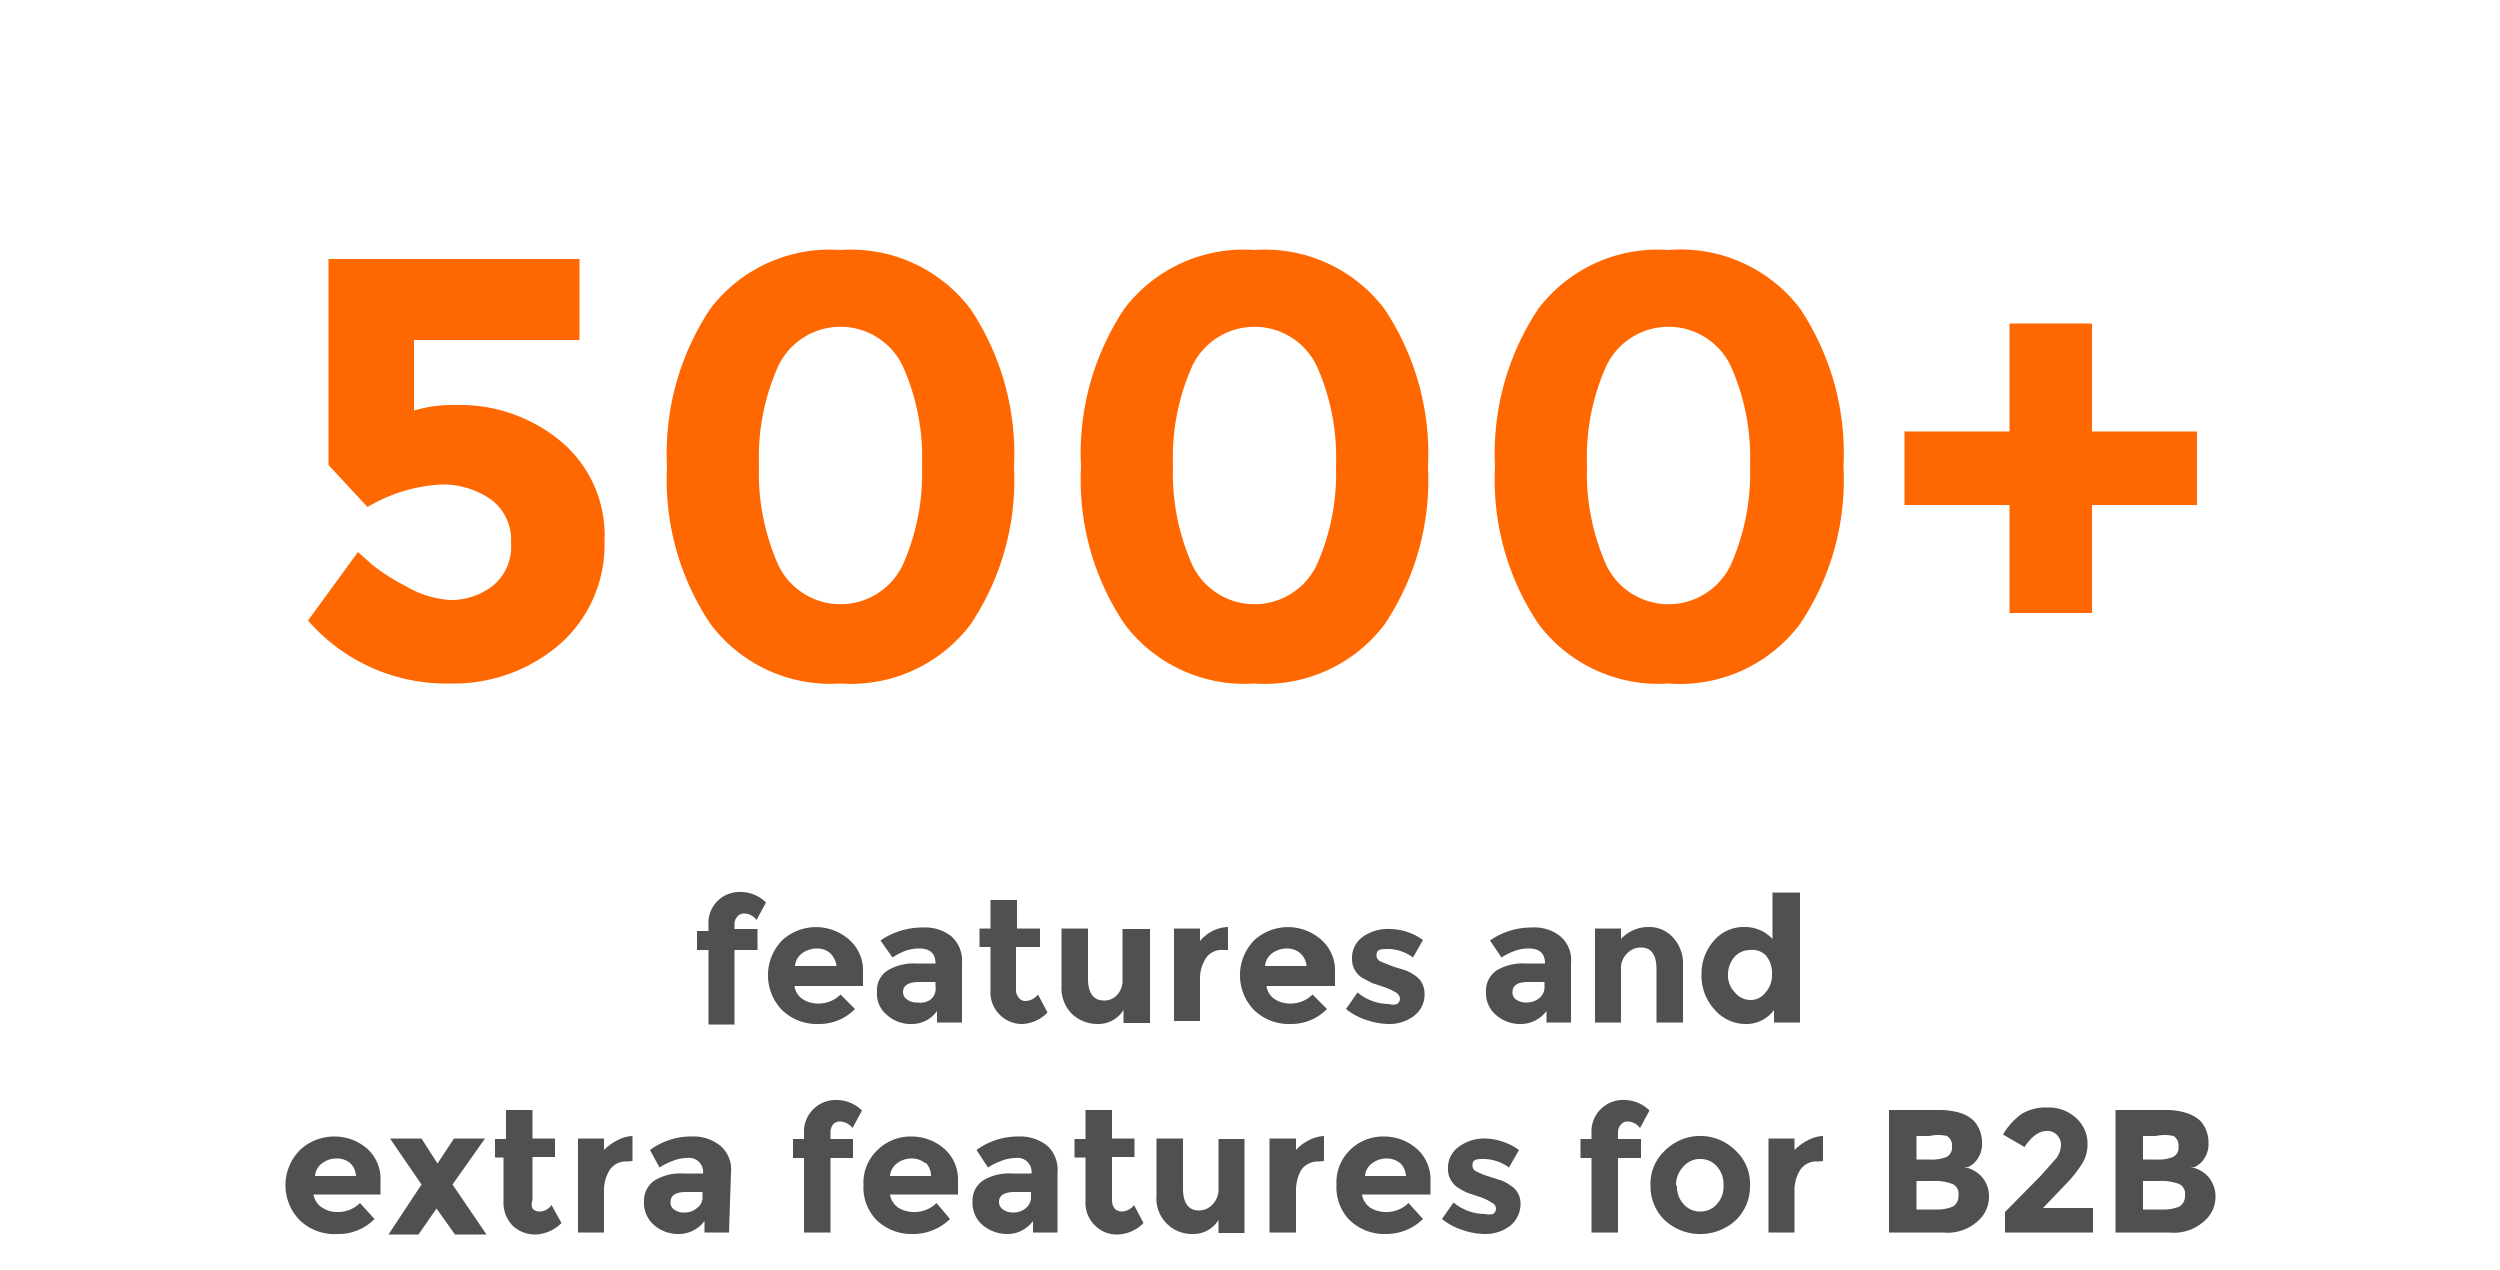 <svg id="Layer_1" data-name="Layer 1" xmlns="http://www.w3.org/2000/svg" viewBox="0 0 50 25.39"><defs><style>.cls-1{fill:#ff6700;}.cls-2{fill:#505050;}</style></defs><path class="cls-1" d="M11.59,5.18V6.8H8.28V8.21a2.78,2.78,0,0,1,.85-.11,3.15,3.15,0,0,1,2.09.73,2.45,2.45,0,0,1,.87,2,2.65,2.65,0,0,1-.9,2.06A3.25,3.25,0,0,1,9,13.67a3.66,3.66,0,0,1-2.84-1.26l1-1.37.29.26a4.07,4.07,0,0,0,.66.42A2,2,0,0,0,9,12a1.36,1.36,0,0,0,.85-.28,1,1,0,0,0,.37-.86,1,1,0,0,0-.4-.87,1.69,1.69,0,0,0-1-.3,3.21,3.21,0,0,0-1.47.45l-.78-.84V5.18Z"/><path class="cls-1" d="M16.81,13.67a3,3,0,0,1-2.6-1.19,5.18,5.18,0,0,1-.87-3.15,5.22,5.22,0,0,1,.87-3.16A3,3,0,0,1,16.81,5a3,3,0,0,1,2.6,1.18,5.22,5.22,0,0,1,.87,3.16,5.18,5.18,0,0,1-.87,3.15A3,3,0,0,1,16.81,13.67ZM15.57,7.31a4.46,4.46,0,0,0-.39,2,4.5,4.5,0,0,0,.39,2,1.38,1.38,0,0,0,2.48,0,4.5,4.5,0,0,0,.39-2,4.46,4.46,0,0,0-.39-2,1.38,1.38,0,0,0-2.48,0Z"/><path class="cls-1" d="M25.09,13.67a3,3,0,0,1-2.6-1.19,5.18,5.18,0,0,1-.87-3.15,5.22,5.22,0,0,1,.87-3.16A3,3,0,0,1,25.09,5a3,3,0,0,1,2.6,1.18,5.22,5.22,0,0,1,.87,3.16,5.18,5.18,0,0,1-.87,3.15A3,3,0,0,1,25.09,13.67ZM23.85,7.31a4.46,4.46,0,0,0-.39,2,4.5,4.5,0,0,0,.39,2,1.38,1.38,0,0,0,2.48,0,4.5,4.5,0,0,0,.39-2,4.46,4.46,0,0,0-.39-2,1.38,1.38,0,0,0-2.48,0Z"/><path class="cls-1" d="M33.37,13.67a3,3,0,0,1-2.6-1.19,5.18,5.18,0,0,1-.87-3.15,5.22,5.22,0,0,1,.87-3.16A3,3,0,0,1,33.37,5,3,3,0,0,1,36,6.17a5.22,5.22,0,0,1,.87,3.16A5.18,5.18,0,0,1,36,12.48,3,3,0,0,1,33.37,13.67ZM32.13,7.31a4.46,4.46,0,0,0-.39,2,4.5,4.5,0,0,0,.39,2,1.38,1.38,0,0,0,2.48,0,4.5,4.5,0,0,0,.39-2,4.46,4.46,0,0,0-.39-2,1.38,1.38,0,0,0-2.48,0Z"/><path class="cls-1" d="M40.19,12.26V10.1h-2.1V8.63h2.1V6.47h1.65V8.63h2.1V10.1h-2.1v2.16Z"/><path class="cls-2" d="M14.69,18.46v.12h.46V19h-.46v1.49h-.52V19h-.23v-.38h.23v-.11a.62.62,0,0,1,.65-.67.72.72,0,0,1,.5.21l-.19.35a.31.31,0,0,0-.25-.13.16.16,0,0,0-.13.06A.22.22,0,0,0,14.69,18.46Z"/><path class="cls-2" d="M17.1,20.18a1,1,0,0,1-.74.3,1,1,0,0,1-.71-.27,1,1,0,0,1,0-1.41,1,1,0,0,1,1.34,0,.81.81,0,0,1,.27.64v.28H15.89a.37.37,0,0,0,.16.26.54.54,0,0,0,.31.09.61.61,0,0,0,.45-.18Zm-.5-1.12a.39.39,0,0,0-.26-.09.5.5,0,0,0-.29.09.35.35,0,0,0-.15.26h.83A.43.43,0,0,0,16.6,19.06Z"/><path class="cls-2" d="M19.24,20.45h-.5v-.23a.61.61,0,0,1-.5.26.71.71,0,0,1-.5-.18.54.54,0,0,1-.2-.46.47.47,0,0,1,.21-.43,1,1,0,0,1,.57-.14h.39c0-.2-.11-.3-.32-.3a.8.8,0,0,0-.29.05,1.17,1.17,0,0,0-.25.13l-.24-.34a1.47,1.47,0,0,1,.85-.26.85.85,0,0,1,.56.17.65.65,0,0,1,.22.54Zm-.53-.72v-.09h-.33c-.21,0-.32.07-.32.2a.18.18,0,0,0,.08.15.33.33,0,0,0,.21.06A.37.37,0,0,0,18.6,20,.28.28,0,0,0,18.71,19.73Z"/><path class="cls-2" d="M20.32,18.94v.85a.24.24,0,0,0,.06.17.16.16,0,0,0,.13.06.33.33,0,0,0,.25-.13l.19.36a.74.74,0,0,1-.51.23A.63.63,0,0,1,20,20.3a.63.63,0,0,1-.19-.49v-.87h-.22v-.37h.22V18h.53v.57h.46v.37Z"/><path class="cls-2" d="M22.45,19.58v-1H23v1.88h-.53V20.2a.59.59,0,0,1-.51.28.75.75,0,0,1-.52-.2.74.74,0,0,1-.21-.57V18.57h.53v1c0,.29.11.44.32.44a.34.34,0,0,0,.27-.12A.42.42,0,0,0,22.45,19.58Z"/><path class="cls-2" d="M24.47,19a.38.38,0,0,0-.35.16.76.76,0,0,0-.12.44v.82h-.52V18.57H24v.25a.82.82,0,0,1,.25-.2.75.75,0,0,1,.31-.08V19Z"/><path class="cls-2" d="M26.54,20.18a1,1,0,0,1-.74.3,1,1,0,0,1-.71-.27,1,1,0,0,1,0-1.41,1,1,0,0,1,1.34,0,.81.81,0,0,1,.27.64v.28H25.33a.37.37,0,0,0,.16.26.54.54,0,0,0,.31.09.61.61,0,0,0,.45-.18ZM26,19.06a.39.39,0,0,0-.26-.09.5.5,0,0,0-.29.09.35.35,0,0,0-.15.26h.83A.38.38,0,0,0,26,19.06Z"/><path class="cls-2" d="M28.49,19.86a.53.53,0,0,1-.2.45.81.81,0,0,1-.52.17,1.41,1.41,0,0,1-.44-.08,1.25,1.25,0,0,1-.41-.22l.23-.33a1,1,0,0,0,.63.23.25.25,0,0,0,.16,0,.13.13,0,0,0,.06-.11.17.17,0,0,0-.08-.12,1.38,1.38,0,0,0-.24-.11l-.24-.08-.19-.1a.44.44,0,0,1-.21-.39.52.52,0,0,1,.21-.43.85.85,0,0,1,.54-.16,1.16,1.16,0,0,1,.67.22l-.2.35a.85.85,0,0,0-.48-.17c-.17,0-.25,0-.25.13a.14.14,0,0,0,.08.12l.25.1.26.08a.85.85,0,0,1,.18.1A.42.42,0,0,1,28.49,19.86Z"/><path class="cls-2" d="M31.42,20.45h-.49v-.23a.64.64,0,0,1-.51.26.73.73,0,0,1-.5-.18.57.57,0,0,1-.2-.46.49.49,0,0,1,.21-.43,1,1,0,0,1,.57-.14h.4c0-.2-.11-.3-.32-.3a.77.77,0,0,0-.29.05,1.26,1.26,0,0,0-.26.13l-.23-.34a1.44,1.44,0,0,1,.84-.26.83.83,0,0,1,.56.17.62.62,0,0,1,.22.54Zm-.53-.72v-.09h-.33c-.21,0-.31.07-.31.2a.17.17,0,0,0,.07.15.34.34,0,0,0,.22.06.4.4,0,0,0,.25-.09A.28.28,0,0,0,30.89,19.73Z"/><path class="cls-2" d="M32.42,19.4v1.05H31.9V18.57h.52v.21a.75.75,0,0,1,.54-.24.64.64,0,0,1,.5.21.76.76,0,0,1,.2.55v1.15h-.53V19.39c0-.29-.1-.44-.31-.44a.38.38,0,0,0-.28.12A.42.42,0,0,0,32.42,19.4Z"/><path class="cls-2" d="M34.89,20.48a.82.82,0,0,1-.6-.29,1,1,0,0,1-.26-.7,1,1,0,0,1,.26-.69.78.78,0,0,1,.59-.26.75.75,0,0,1,.57.24v-.93H36v2.6h-.52V20.2A.69.69,0,0,1,34.89,20.48Zm-.33-1a.48.48,0,0,0,.14.37A.4.4,0,0,0,35,20a.37.37,0,0,0,.31-.15.51.51,0,0,0,.13-.37.55.55,0,0,0-.13-.38A.39.39,0,0,0,35,19a.42.42,0,0,0-.32.15A.55.55,0,0,0,34.56,19.51Z"/><path class="cls-2" d="M7.49,24.38a1,1,0,0,1-.74.3A1,1,0,0,1,6,24.41,1,1,0,0,1,6,23a1,1,0,0,1,.68-.27,1,1,0,0,1,.66.24.81.81,0,0,1,.27.64v.28H6.27a.38.38,0,0,0,.17.26.53.53,0,0,0,.3.09.62.62,0,0,0,.46-.18ZM7,23.26a.4.4,0,0,0-.27-.09.47.47,0,0,0-.28.09.35.35,0,0,0-.15.26h.82A.38.38,0,0,0,7,23.26Z"/><path class="cls-2" d="M8.43,22.77l.32.5.33-.5H9.7l-.65.92.68,1H9.1l-.37-.52-.36.52h-.6l.66-1-.63-.92Z"/><path class="cls-2" d="M10.65,23.14V24a.23.23,0,0,0,0,.17.18.18,0,0,0,.13.06.29.29,0,0,0,.25-.13l.2.36a.77.77,0,0,1-.52.23.65.65,0,0,1-.46-.18.66.66,0,0,1-.18-.49v-.87H9.9v-.37h.22V22.2h.53v.57h.45v.37Z"/><path class="cls-2" d="M12.55,23.23a.39.39,0,0,0-.35.16.76.76,0,0,0-.12.44v.82h-.52V22.77h.52V23a1,1,0,0,1,.26-.19.69.69,0,0,1,.31-.09v.5Z"/><path class="cls-2" d="M14.58,24.65h-.49v-.23a.64.64,0,0,1-.51.26.73.73,0,0,1-.5-.18.58.58,0,0,1-.2-.46.49.49,0,0,1,.21-.43,1,1,0,0,1,.57-.14h.4a.28.28,0,0,0-.32-.31.79.79,0,0,0-.29.06,1.26,1.26,0,0,0-.26.13L13,23a1.38,1.38,0,0,1,.84-.27.84.84,0,0,1,.56.18.62.62,0,0,1,.22.54Zm-.53-.72v-.09h-.33c-.21,0-.31.07-.31.2a.17.17,0,0,0,.07.15.34.34,0,0,0,.22.06.36.36,0,0,0,.24-.09A.26.26,0,0,0,14.05,23.93Z"/><path class="cls-2" d="M16.61,22.66v.12h.45v.38h-.45v1.49h-.53V23.16h-.22v-.38h.22v-.11a.63.63,0,0,1,.19-.49.63.63,0,0,1,.46-.18.73.73,0,0,1,.51.21l-.19.35a.33.33,0,0,0-.25-.13.18.18,0,0,0-.14.06A.26.26,0,0,0,16.61,22.66Z"/><path class="cls-2" d="M19,24.38a1.05,1.05,0,0,1-.75.3,1,1,0,0,1-.71-.27.93.93,0,0,1-.27-.71.9.9,0,0,1,.28-.7.94.94,0,0,1,.67-.27,1,1,0,0,1,.66.24.82.82,0,0,1,.28.64v.28H17.8a.4.4,0,0,0,.16.26.59.59,0,0,0,.31.09.62.62,0,0,0,.46-.18Zm-.5-1.12a.42.42,0,0,0-.27-.09.47.47,0,0,0-.28.09.35.35,0,0,0-.15.26h.82A.38.38,0,0,0,18.52,23.26Z"/><path class="cls-2" d="M21.15,24.65h-.49v-.23a.63.63,0,0,1-.5.26.76.76,0,0,1-.51-.18.58.58,0,0,1-.2-.46.49.49,0,0,1,.21-.43,1,1,0,0,1,.58-.14h.39a.28.28,0,0,0-.32-.31.79.79,0,0,0-.29.06,1.26,1.26,0,0,0-.26.13L19.53,23a1.41,1.41,0,0,1,.85-.27.87.87,0,0,1,.56.18.65.65,0,0,1,.21.54Zm-.53-.72v-.09H20.3c-.22,0-.32.07-.32.2a.18.18,0,0,0,.08.15.33.33,0,0,0,.21.06.38.38,0,0,0,.25-.09A.28.28,0,0,0,20.62,23.93Z"/><path class="cls-2" d="M22.24,23.14V24a.29.29,0,0,0,.05.17.2.2,0,0,0,.14.06.31.31,0,0,0,.25-.13l.19.36a.75.75,0,0,1-.52.23.61.61,0,0,1-.45-.18.63.63,0,0,1-.19-.49v-.87h-.22v-.37h.22V22.2h.53v.57h.45v.37Z"/><path class="cls-2" d="M24.37,23.78v-1h.52v1.88h-.52V24.4a.59.59,0,0,1-.51.28.71.71,0,0,1-.73-.77V22.77h.53v1c0,.29.11.44.32.44a.37.37,0,0,0,.27-.12A.42.42,0,0,0,24.37,23.78Z"/><path class="cls-2" d="M26.38,23.23a.41.41,0,0,0-.35.16.84.84,0,0,0-.11.44v.82h-.53V22.77h.53V23a.82.82,0,0,1,.25-.19.73.73,0,0,1,.31-.09v.5Z"/><path class="cls-2" d="M28.46,24.38a1.05,1.05,0,0,1-.75.3,1,1,0,0,1-.71-.27.93.93,0,0,1-.27-.71A.9.9,0,0,1,27,23a.94.94,0,0,1,.67-.27,1,1,0,0,1,.66.24.82.82,0,0,1,.28.64v.28H27.24a.4.4,0,0,0,.16.26.59.59,0,0,0,.31.09.62.62,0,0,0,.46-.18ZM28,23.26a.42.42,0,0,0-.27-.09.47.47,0,0,0-.28.09.35.35,0,0,0-.15.26h.82A.38.38,0,0,0,28,23.26Z"/><path class="cls-2" d="M30.41,24.06a.56.56,0,0,1-.2.45.81.81,0,0,1-.52.17,1.41,1.41,0,0,1-.44-.08,1.25,1.25,0,0,1-.41-.22l.23-.33a1,1,0,0,0,.63.23.38.38,0,0,0,.16,0,.13.13,0,0,0,.06-.11s0-.08-.09-.12a1,1,0,0,0-.23-.11l-.24-.08a1.18,1.18,0,0,1-.19-.1.44.44,0,0,1-.21-.4.51.51,0,0,1,.21-.42.85.85,0,0,1,.54-.17,1.23,1.23,0,0,1,.67.23l-.2.35a.88.88,0,0,0-.49-.17c-.16,0-.24,0-.24.13a.12.12,0,0,0,.08.12,1.4,1.4,0,0,0,.25.1l.25.08a.85.85,0,0,1,.18.1A.41.41,0,0,1,30.41,24.06Z"/><path class="cls-2" d="M32.36,22.66v.12h.46v.38h-.46v1.49h-.53V23.16h-.22v-.38h.22v-.11a.63.63,0,0,1,.66-.67.72.72,0,0,1,.5.21l-.19.35a.31.31,0,0,0-.25-.13.16.16,0,0,0-.13.06A.22.22,0,0,0,32.36,22.66Z"/><path class="cls-2" d="M35,23.71a.94.94,0,0,1-.28.69,1.05,1.05,0,0,1-1.43,0,.94.94,0,0,1-.28-.69.9.9,0,0,1,.28-.69,1,1,0,0,1,1.43,0A.9.9,0,0,1,35,23.71Zm-1.46,0a.51.51,0,0,0,.13.37.43.43,0,0,0,.34.15.43.43,0,0,0,.33-.15.51.51,0,0,0,.13-.37.53.53,0,0,0-.13-.38.43.43,0,0,0-.33-.15.43.43,0,0,0-.34.15A.53.53,0,0,0,33.52,23.71Z"/><path class="cls-2" d="M36.36,23.23a.39.39,0,0,0-.35.16.76.76,0,0,0-.12.44v.82h-.52V22.77h.52V23a1,1,0,0,1,.26-.19.69.69,0,0,1,.31-.09v.5Z"/><path class="cls-2" d="M38.86,24.65H37.78V22.2h1a1.44,1.44,0,0,1,.43.06.69.69,0,0,1,.27.16.64.64,0,0,1,.16.43.52.52,0,0,1-.18.43l-.09.06-.09,0a.64.64,0,0,1,.36.2.6.6,0,0,1,.14.39.64.64,0,0,1-.18.45A.9.9,0,0,1,38.86,24.65Zm-.53-1.46h.26a.79.79,0,0,0,.34-.05.21.21,0,0,0,.11-.21.22.22,0,0,0-.1-.21.78.78,0,0,0-.35,0h-.26Zm0,1h.38a.82.82,0,0,0,.35-.06.25.25,0,0,0,.11-.23.21.21,0,0,0-.12-.22,1,1,0,0,0-.4-.06h-.32Z"/><path class="cls-2" d="M41.13,23.16a.48.48,0,0,0,.09-.26.28.28,0,0,0-.08-.2.26.26,0,0,0-.21-.08c-.15,0-.3.11-.44.32l-.43-.25a1.36,1.36,0,0,1,.37-.41.93.93,0,0,1,.52-.13.8.8,0,0,1,.56.2.68.68,0,0,1,.24.55.7.7,0,0,1-.1.36,2.42,2.42,0,0,1-.35.44l-.44.46h1v.49H40.1v-.41l.72-.73Z"/><path class="cls-2" d="M43.38,24.65H42.31V22.2h1a1.33,1.33,0,0,1,.42.06.74.74,0,0,1,.28.16.64.64,0,0,1,.16.43.52.52,0,0,1-.18.43l-.09.06-.09,0a.64.64,0,0,1,.36.2.6.6,0,0,1,.14.39.64.64,0,0,1-.18.45A.91.91,0,0,1,43.38,24.65Zm-.52-1.46h.26a.79.79,0,0,0,.34-.05.21.21,0,0,0,.11-.21.22.22,0,0,0-.1-.21.78.78,0,0,0-.35,0h-.26Zm0,1h.37a.84.84,0,0,0,.36-.06.25.25,0,0,0,.11-.23.21.21,0,0,0-.12-.22,1,1,0,0,0-.4-.06h-.32Z"/></svg>